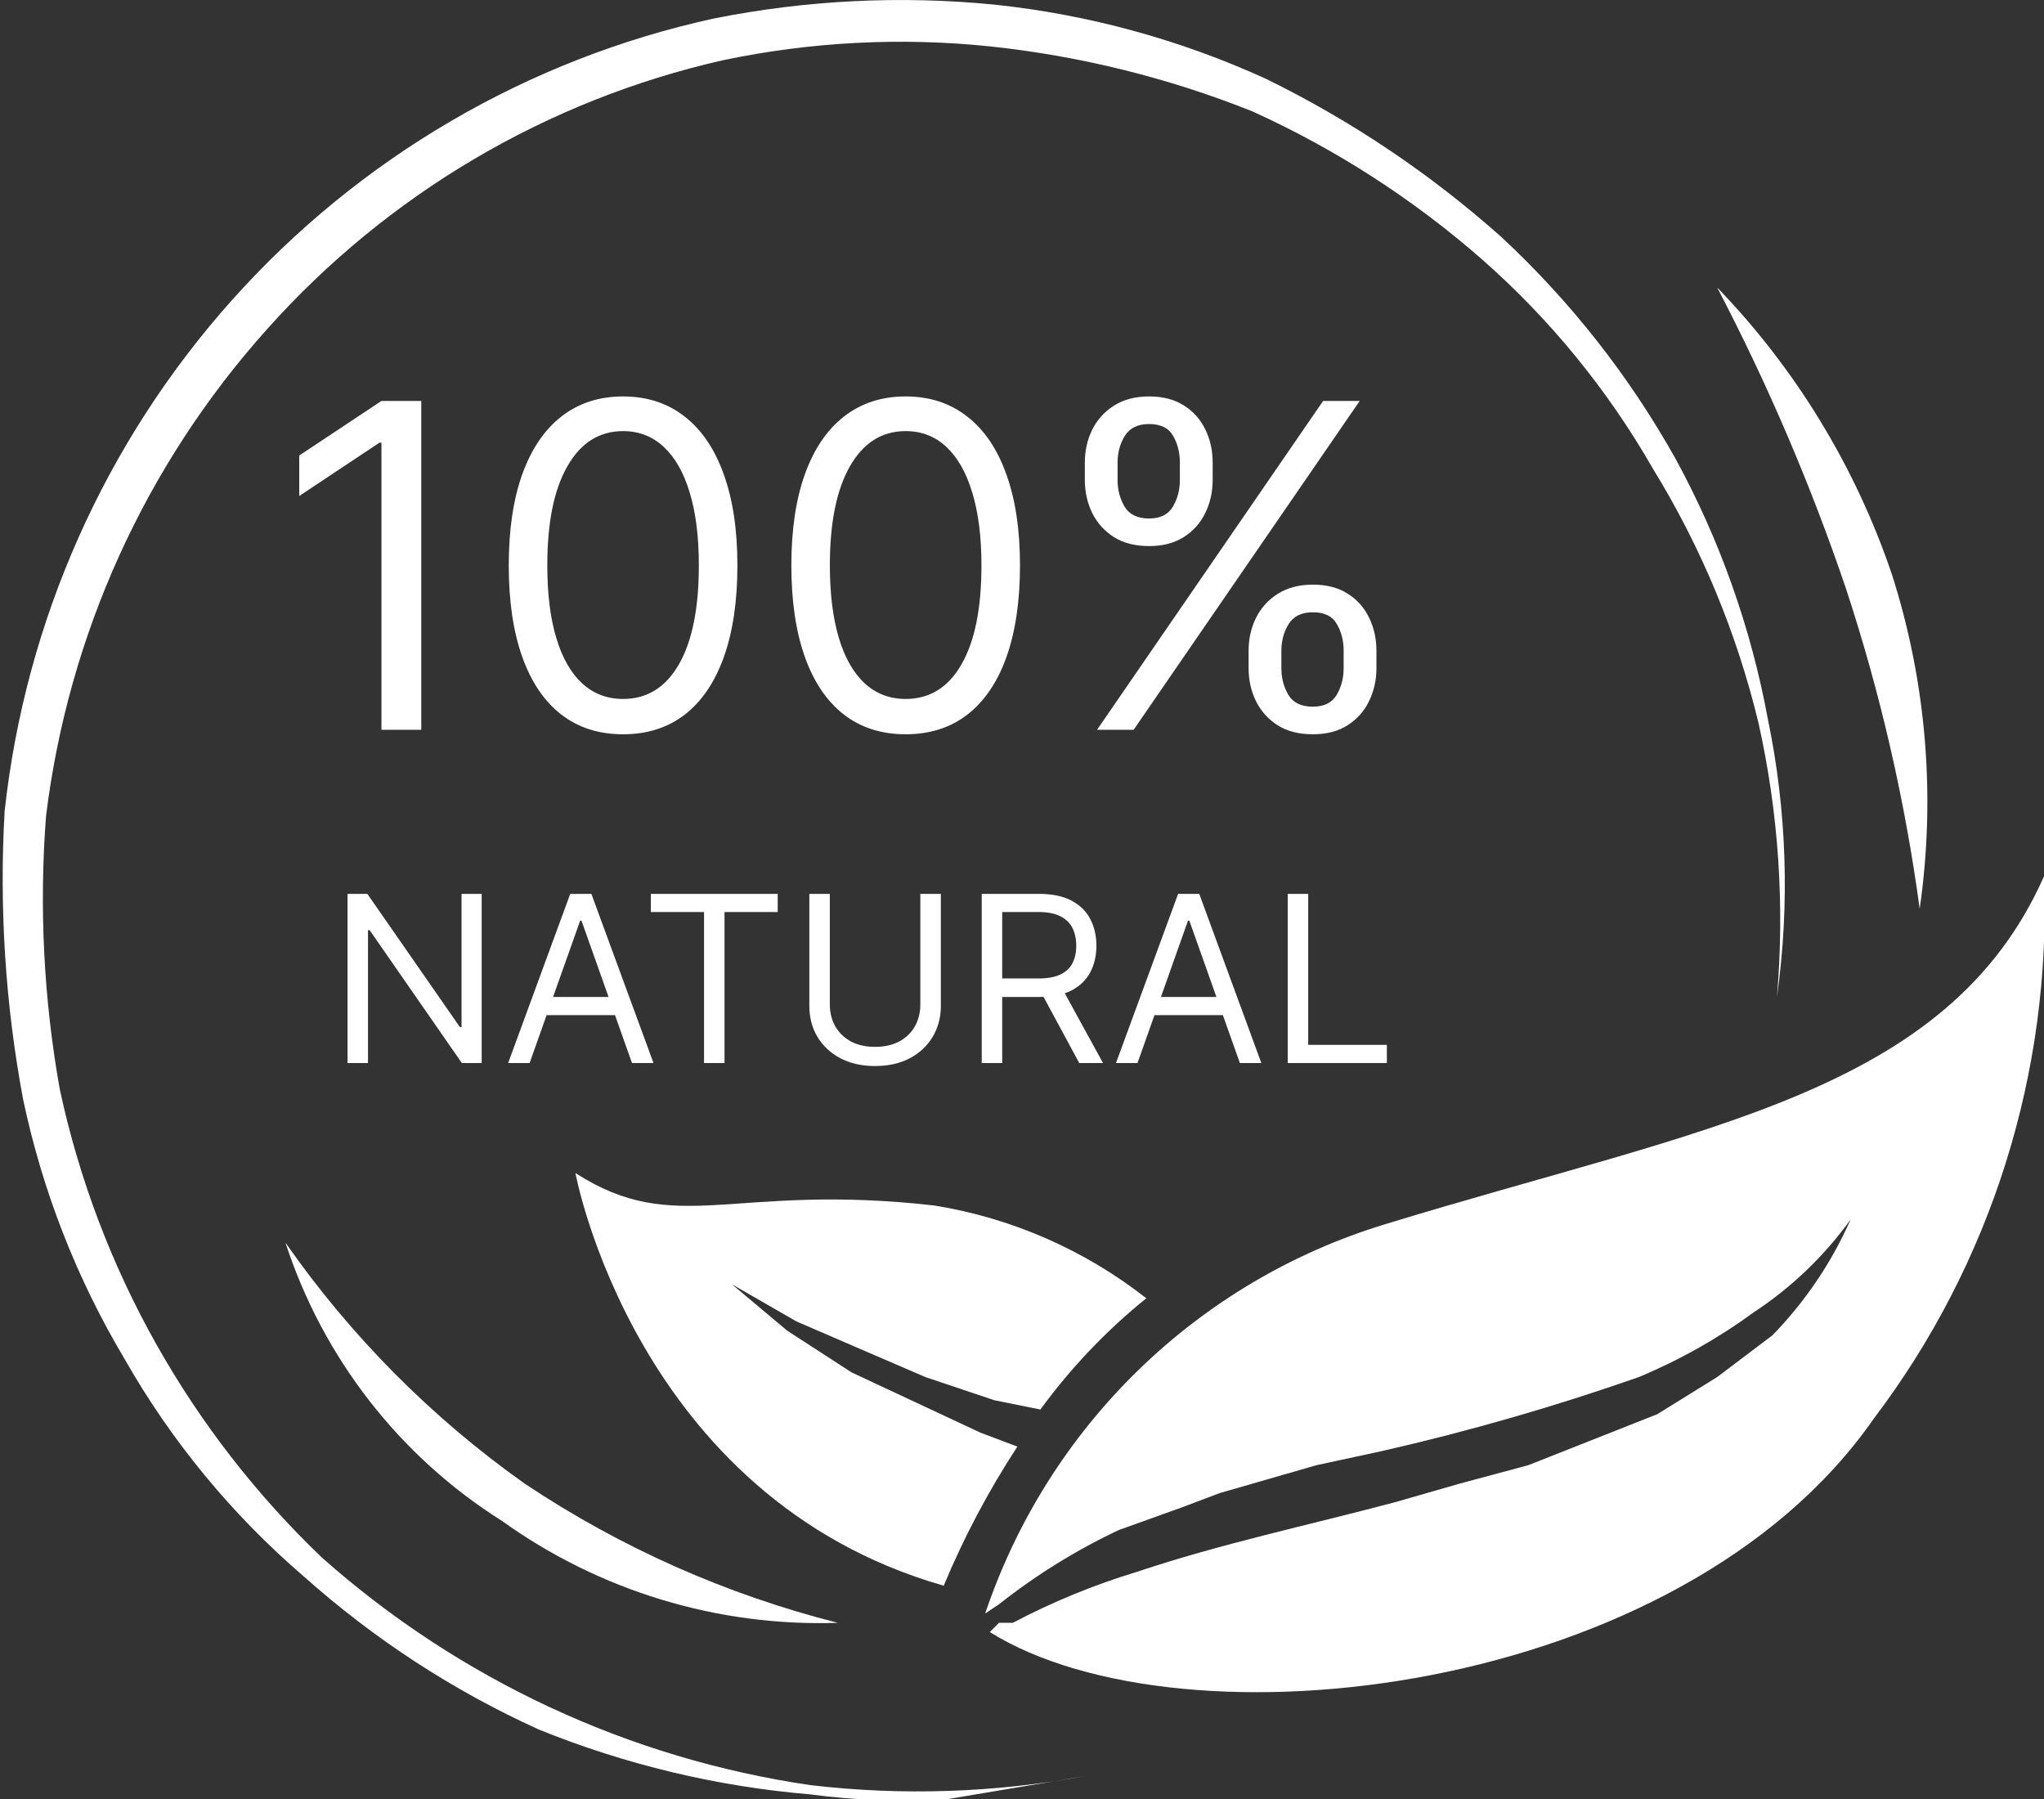 <svg width="50" height="44" viewBox="0 0 50 44" fill="none" xmlns="http://www.w3.org/2000/svg">
<rect x="0" y="0" width="50" height="44" fill="#333333" stroke="none"/>
<g clip-path="url(#clip0_271_171)">
<path d="M10.305 9.806V17.849H9.331V10.827H9.283L7.32 12.131V11.141L9.331 9.806H10.305ZM15.242 17.959C14.65 17.959 14.146 17.798 13.729 17.476C13.313 17.152 12.995 16.682 12.775 16.066C12.555 15.448 12.445 14.702 12.445 13.828C12.445 12.958 12.555 12.216 12.775 11.601C12.998 10.983 13.317 10.511 13.733 10.187C14.152 9.86 14.655 9.696 15.242 9.696C15.828 9.696 16.329 9.86 16.746 10.187C17.165 10.511 17.484 10.983 17.704 11.601C17.927 12.216 18.038 12.958 18.038 13.828C18.038 14.702 17.928 15.448 17.708 16.066C17.488 16.682 17.17 17.152 16.754 17.476C16.337 17.798 15.833 17.959 15.242 17.959ZM15.242 17.095C15.828 17.095 16.284 16.813 16.608 16.247C16.933 15.681 17.095 14.875 17.095 13.828C17.095 13.131 17.021 12.538 16.872 12.049C16.725 11.559 16.513 11.186 16.235 10.929C15.96 10.672 15.629 10.544 15.242 10.544C14.66 10.544 14.206 10.831 13.879 11.404C13.551 11.975 13.388 12.783 13.388 13.828C13.388 14.524 13.461 15.116 13.608 15.603C13.754 16.09 13.965 16.46 14.24 16.714C14.518 16.968 14.851 17.095 15.242 17.095ZM22.154 17.959C21.562 17.959 21.058 17.798 20.642 17.476C20.226 17.152 19.907 16.682 19.688 16.066C19.468 15.448 19.358 14.702 19.358 13.828C19.358 12.958 19.468 12.216 19.688 11.601C19.91 10.983 20.23 10.511 20.646 10.187C21.065 9.86 21.568 9.696 22.154 9.696C22.741 9.696 23.242 9.86 23.658 10.187C24.077 10.511 24.397 10.983 24.617 11.601C24.839 12.216 24.951 12.958 24.951 13.828C24.951 14.702 24.84 15.448 24.621 16.066C24.401 16.682 24.082 17.152 23.666 17.476C23.25 17.798 22.746 17.959 22.154 17.959ZM22.154 17.095C22.741 17.095 23.196 16.813 23.521 16.247C23.846 15.681 24.008 14.875 24.008 13.828C24.008 13.131 23.933 12.538 23.784 12.049C23.637 11.559 23.425 11.186 23.148 10.929C22.873 10.672 22.542 10.544 22.154 10.544C21.573 10.544 21.119 10.831 20.791 11.404C20.464 11.975 20.3 12.783 20.3 13.828C20.3 14.524 20.374 15.116 20.52 15.603C20.667 16.09 20.878 16.46 21.153 16.714C21.43 16.968 21.764 17.095 22.154 17.095ZM30.543 16.341V15.917C30.543 15.624 30.604 15.355 30.724 15.112C30.847 14.866 31.025 14.669 31.258 14.523C31.494 14.374 31.779 14.299 32.114 14.299C32.455 14.299 32.74 14.374 32.971 14.523C33.201 14.669 33.375 14.866 33.493 15.112C33.611 15.355 33.67 15.624 33.67 15.917V16.341C33.67 16.635 33.609 16.904 33.489 17.15C33.371 17.394 33.196 17.59 32.963 17.739C32.732 17.886 32.45 17.959 32.114 17.959C31.774 17.959 31.487 17.886 31.254 17.739C31.021 17.59 30.845 17.394 30.724 17.15C30.604 16.904 30.543 16.635 30.543 16.341ZM31.345 15.917V16.341C31.345 16.585 31.402 16.803 31.517 16.997C31.633 17.188 31.832 17.284 32.114 17.284C32.389 17.284 32.583 17.188 32.696 16.997C32.811 16.803 32.868 16.585 32.868 16.341V15.917C32.868 15.674 32.813 15.456 32.703 15.265C32.593 15.071 32.397 14.975 32.114 14.975C31.839 14.975 31.642 15.071 31.521 15.265C31.404 15.456 31.345 15.674 31.345 15.917ZM26.537 11.738V11.314C26.537 11.021 26.598 10.752 26.718 10.509C26.841 10.263 27.019 10.066 27.252 9.92C27.488 9.771 27.773 9.696 28.108 9.696C28.449 9.696 28.734 9.771 28.965 9.92C29.195 10.066 29.369 10.263 29.487 10.509C29.605 10.752 29.664 11.021 29.664 11.314V11.738C29.664 12.031 29.603 12.301 29.483 12.547C29.365 12.791 29.19 12.987 28.957 13.136C28.726 13.283 28.443 13.356 28.108 13.356C27.768 13.356 27.481 13.283 27.248 13.136C27.015 12.987 26.838 12.791 26.718 12.547C26.598 12.301 26.537 12.031 26.537 11.738ZM27.338 11.314V11.738C27.338 11.982 27.396 12.2 27.511 12.394C27.627 12.585 27.826 12.681 28.108 12.681C28.383 12.681 28.577 12.585 28.689 12.394C28.805 12.2 28.862 11.982 28.862 11.738V11.314C28.862 11.07 28.807 10.853 28.697 10.662C28.587 10.468 28.391 10.371 28.108 10.371C27.833 10.371 27.636 10.468 27.515 10.662C27.397 10.853 27.338 11.07 27.338 11.314ZM26.836 17.849L32.366 9.806H33.261L27.731 17.849H26.836Z" fill="white"/>
<path d="M11.783 21.862V26H11.298L9.043 22.751H9.002V26H8.501V21.862H8.986L11.249 25.119H11.29V21.862H11.783ZM12.955 26H12.43L13.949 21.862H14.466L15.986 26H15.46L14.224 22.517H14.192L12.955 26ZM13.149 24.384H15.267V24.828H13.149V24.384ZM15.921 22.306V21.862H19.024V22.306H17.723V26H17.222V22.306H15.921ZM22.513 21.862H23.015V24.602C23.015 24.885 22.948 25.137 22.814 25.36C22.683 25.58 22.496 25.755 22.255 25.883C22.014 26.009 21.731 26.073 21.406 26.073C21.081 26.073 20.799 26.009 20.558 25.883C20.316 25.755 20.129 25.58 19.996 25.36C19.864 25.137 19.798 24.885 19.798 24.602V21.862H20.299V24.561C20.299 24.763 20.343 24.943 20.432 25.101C20.521 25.257 20.648 25.38 20.812 25.471C20.978 25.559 21.176 25.604 21.406 25.604C21.637 25.604 21.834 25.559 22 25.471C22.166 25.38 22.293 25.257 22.38 25.101C22.469 24.943 22.513 24.763 22.513 24.561V21.862ZM24.015 26V21.862H25.413C25.737 21.862 26.002 21.917 26.21 22.027C26.417 22.137 26.571 22.287 26.67 22.478C26.77 22.669 26.82 22.887 26.82 23.131C26.82 23.375 26.77 23.591 26.67 23.779C26.571 23.968 26.418 24.116 26.212 24.224C26.006 24.33 25.742 24.384 25.422 24.384H24.29V23.931H25.405C25.626 23.931 25.804 23.899 25.939 23.834C26.075 23.769 26.173 23.678 26.234 23.559C26.296 23.439 26.327 23.296 26.327 23.131C26.327 22.965 26.296 22.82 26.234 22.696C26.172 22.572 26.073 22.477 25.937 22.409C25.801 22.341 25.621 22.306 25.397 22.306H24.516V26H24.015ZM25.963 24.141L26.982 26H26.4L25.397 24.141H25.963ZM27.825 26H27.299L28.819 21.862H29.336L30.855 26H30.33L29.093 22.517H29.061L27.825 26ZM28.019 24.384H30.136V24.828H28.019V24.384ZM31.5 26V21.862H32.001V25.555H33.925V26H31.5Z" fill="white"/>
<path d="M50 21.433C47.635 26.763 41.667 27.557 33.896 29.938C31.628 30.625 29.555 31.848 27.851 33.505C26.146 35.162 24.86 37.205 24.099 39.464L24.437 39.237C25.342 38.523 26.324 37.914 27.365 37.423L28.942 36.856L29.842 36.516L30.631 36.289L32.207 35.835L33.784 35.495C35.918 35.01 38.024 34.404 40.09 33.68C41.087 33.264 42.032 32.731 42.905 32.093C43.824 31.488 44.626 30.72 45.27 29.825C44.806 30.877 44.157 31.838 43.356 32.66L42.005 33.68L40.541 34.588L37.387 35.835L35.698 36.289L34.122 36.742C31.982 37.309 29.842 37.763 27.815 38.443C26.765 38.761 25.747 39.178 24.775 39.691H24.437L24.212 39.917C28.942 42.866 41.104 41.505 45.833 34.701C48.714 30.902 50.188 26.209 50 21.433Z" fill="white"/>
<path d="M26.577 43.433L23.198 44C22.071 44.075 20.939 44.037 19.82 43.887C17.539 43.695 15.299 43.16 13.176 42.299C11.085 41.35 9.149 40.089 7.432 38.557C5.674 37.048 4.189 35.245 3.041 33.227C1.871 31.263 1.033 29.117 0.563 26.876C0.13 24.56 -0.021 22.199 0.113 19.845C0.62 15.191 2.568 10.814 5.68 7.334C8.792 3.855 12.911 1.448 17.455 0.454C19.716 0.002 22.03 -0.113 24.324 0.113C26.621 0.355 28.865 0.968 30.968 1.928C33.047 2.946 34.979 4.243 36.712 5.784C38.413 7.361 39.856 9.198 40.991 11.227C42.072 13.21 42.832 15.354 43.243 17.577C43.709 19.815 43.785 22.117 43.468 24.381C43.659 22.141 43.507 19.885 43.018 17.691C42.488 15.487 41.614 13.382 40.428 11.454C39.327 9.534 37.919 7.81 36.261 6.351C34.571 4.87 32.674 3.647 30.631 2.722C28.573 1.901 26.413 1.367 24.212 1.134C22.03 0.908 19.827 1.023 17.68 1.474C13.377 2.45 9.481 4.749 6.532 8.052C3.559 11.368 1.672 15.525 1.126 19.959C0.955 22.194 1.069 24.443 1.464 26.649C1.934 28.837 2.732 30.94 3.829 32.887C4.917 34.818 6.283 36.576 7.883 38.103C11.243 41.081 15.39 43.012 19.82 43.66C22.071 43.925 24.348 43.849 26.577 43.433Z" fill="white"/>
<path d="M23.986 35.041L20.833 33.567L19.257 32.546L17.905 31.412L19.482 32.319L21.058 33L21.847 33.34L22.635 33.68L24.324 34.247L25.45 34.474C26.193 33.457 27.063 32.542 28.041 31.753C26.531 30.57 24.749 29.79 22.86 29.485C17.905 28.918 16.554 30.278 14.076 28.691C14.076 28.691 15.54 36.629 23.085 38.783C23.58 37.596 24.183 36.457 24.887 35.381L23.986 35.041Z" fill="white"/>
<path d="M20.495 39.691C17.558 39.789 14.669 38.913 12.275 37.196C9.775 35.621 7.902 33.213 6.982 30.392C8.581 32.683 10.563 34.678 12.838 36.289C15.18 37.852 17.77 39.002 20.495 39.691Z" fill="white"/>
<path d="M42.005 7.031C43.932 9.025 45.394 11.427 46.284 14.062C47.124 16.696 47.355 19.489 46.959 22.227C46.599 19.568 45.996 16.949 45.158 14.402C44.298 11.866 43.244 9.402 42.005 7.031Z" fill="white"/>
</g>
<defs>
<clipPath id="clip0_271_171">
<rect width="50" height="44" fill="white"/>
</clipPath>
</defs>
</svg>
